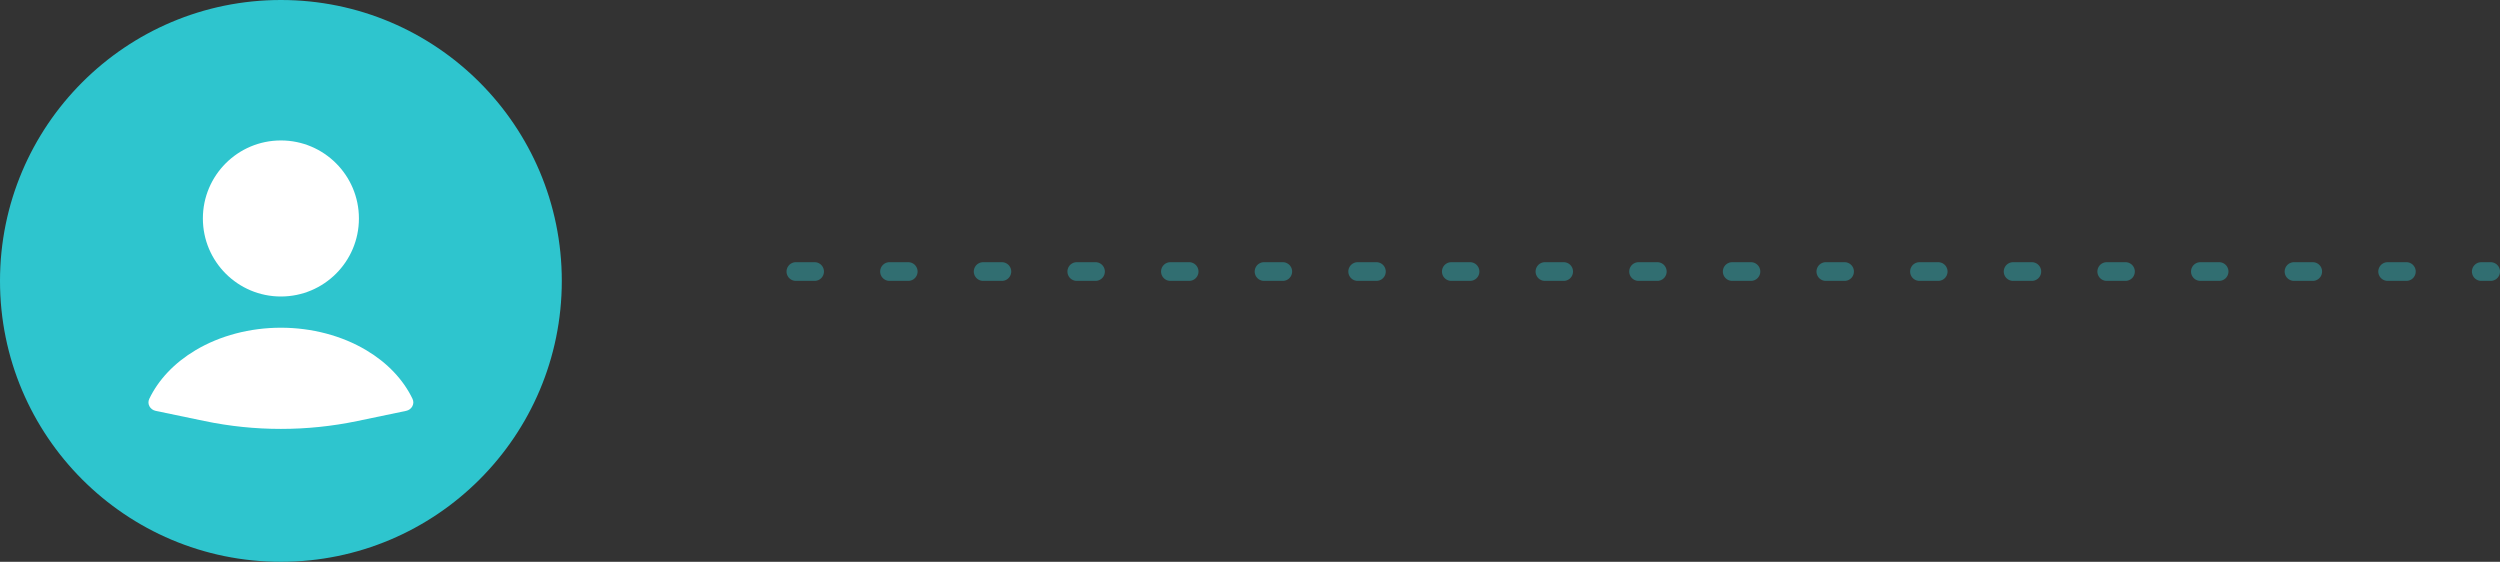 <?xml version="1.0" encoding="UTF-8"?> <svg xmlns="http://www.w3.org/2000/svg" width="267" height="60" viewBox="0 0 267 60" fill="none"><rect x="0" y="0" width="267" height="60" fill="#333333" stroke="none"/> <circle cx="30" cy="30" r="30" fill="#2EC5CE"></circle> <path d="M43.378 43.879C43.967 43.756 44.318 43.141 44.058 42.598C43.078 40.55 41.375 38.75 39.131 37.411C36.512 35.847 33.302 35 30 35C26.698 35 23.488 35.847 20.869 37.411C18.625 38.75 16.922 40.55 15.942 42.598C15.682 43.141 16.033 43.756 16.622 43.879L21.839 44.966C27.222 46.088 32.778 46.088 38.161 44.966L43.378 43.879Z" fill="white"></path> <ellipse cx="30" cy="23.333" rx="8.333" ry="8.333" fill="white"></ellipse> <line opacity="0.4" x1="85" y1="29" x2="266" y2="29" stroke="#2EC5CE" stroke-width="2" stroke-linecap="round" stroke-dasharray="2 8"></line> </svg> 